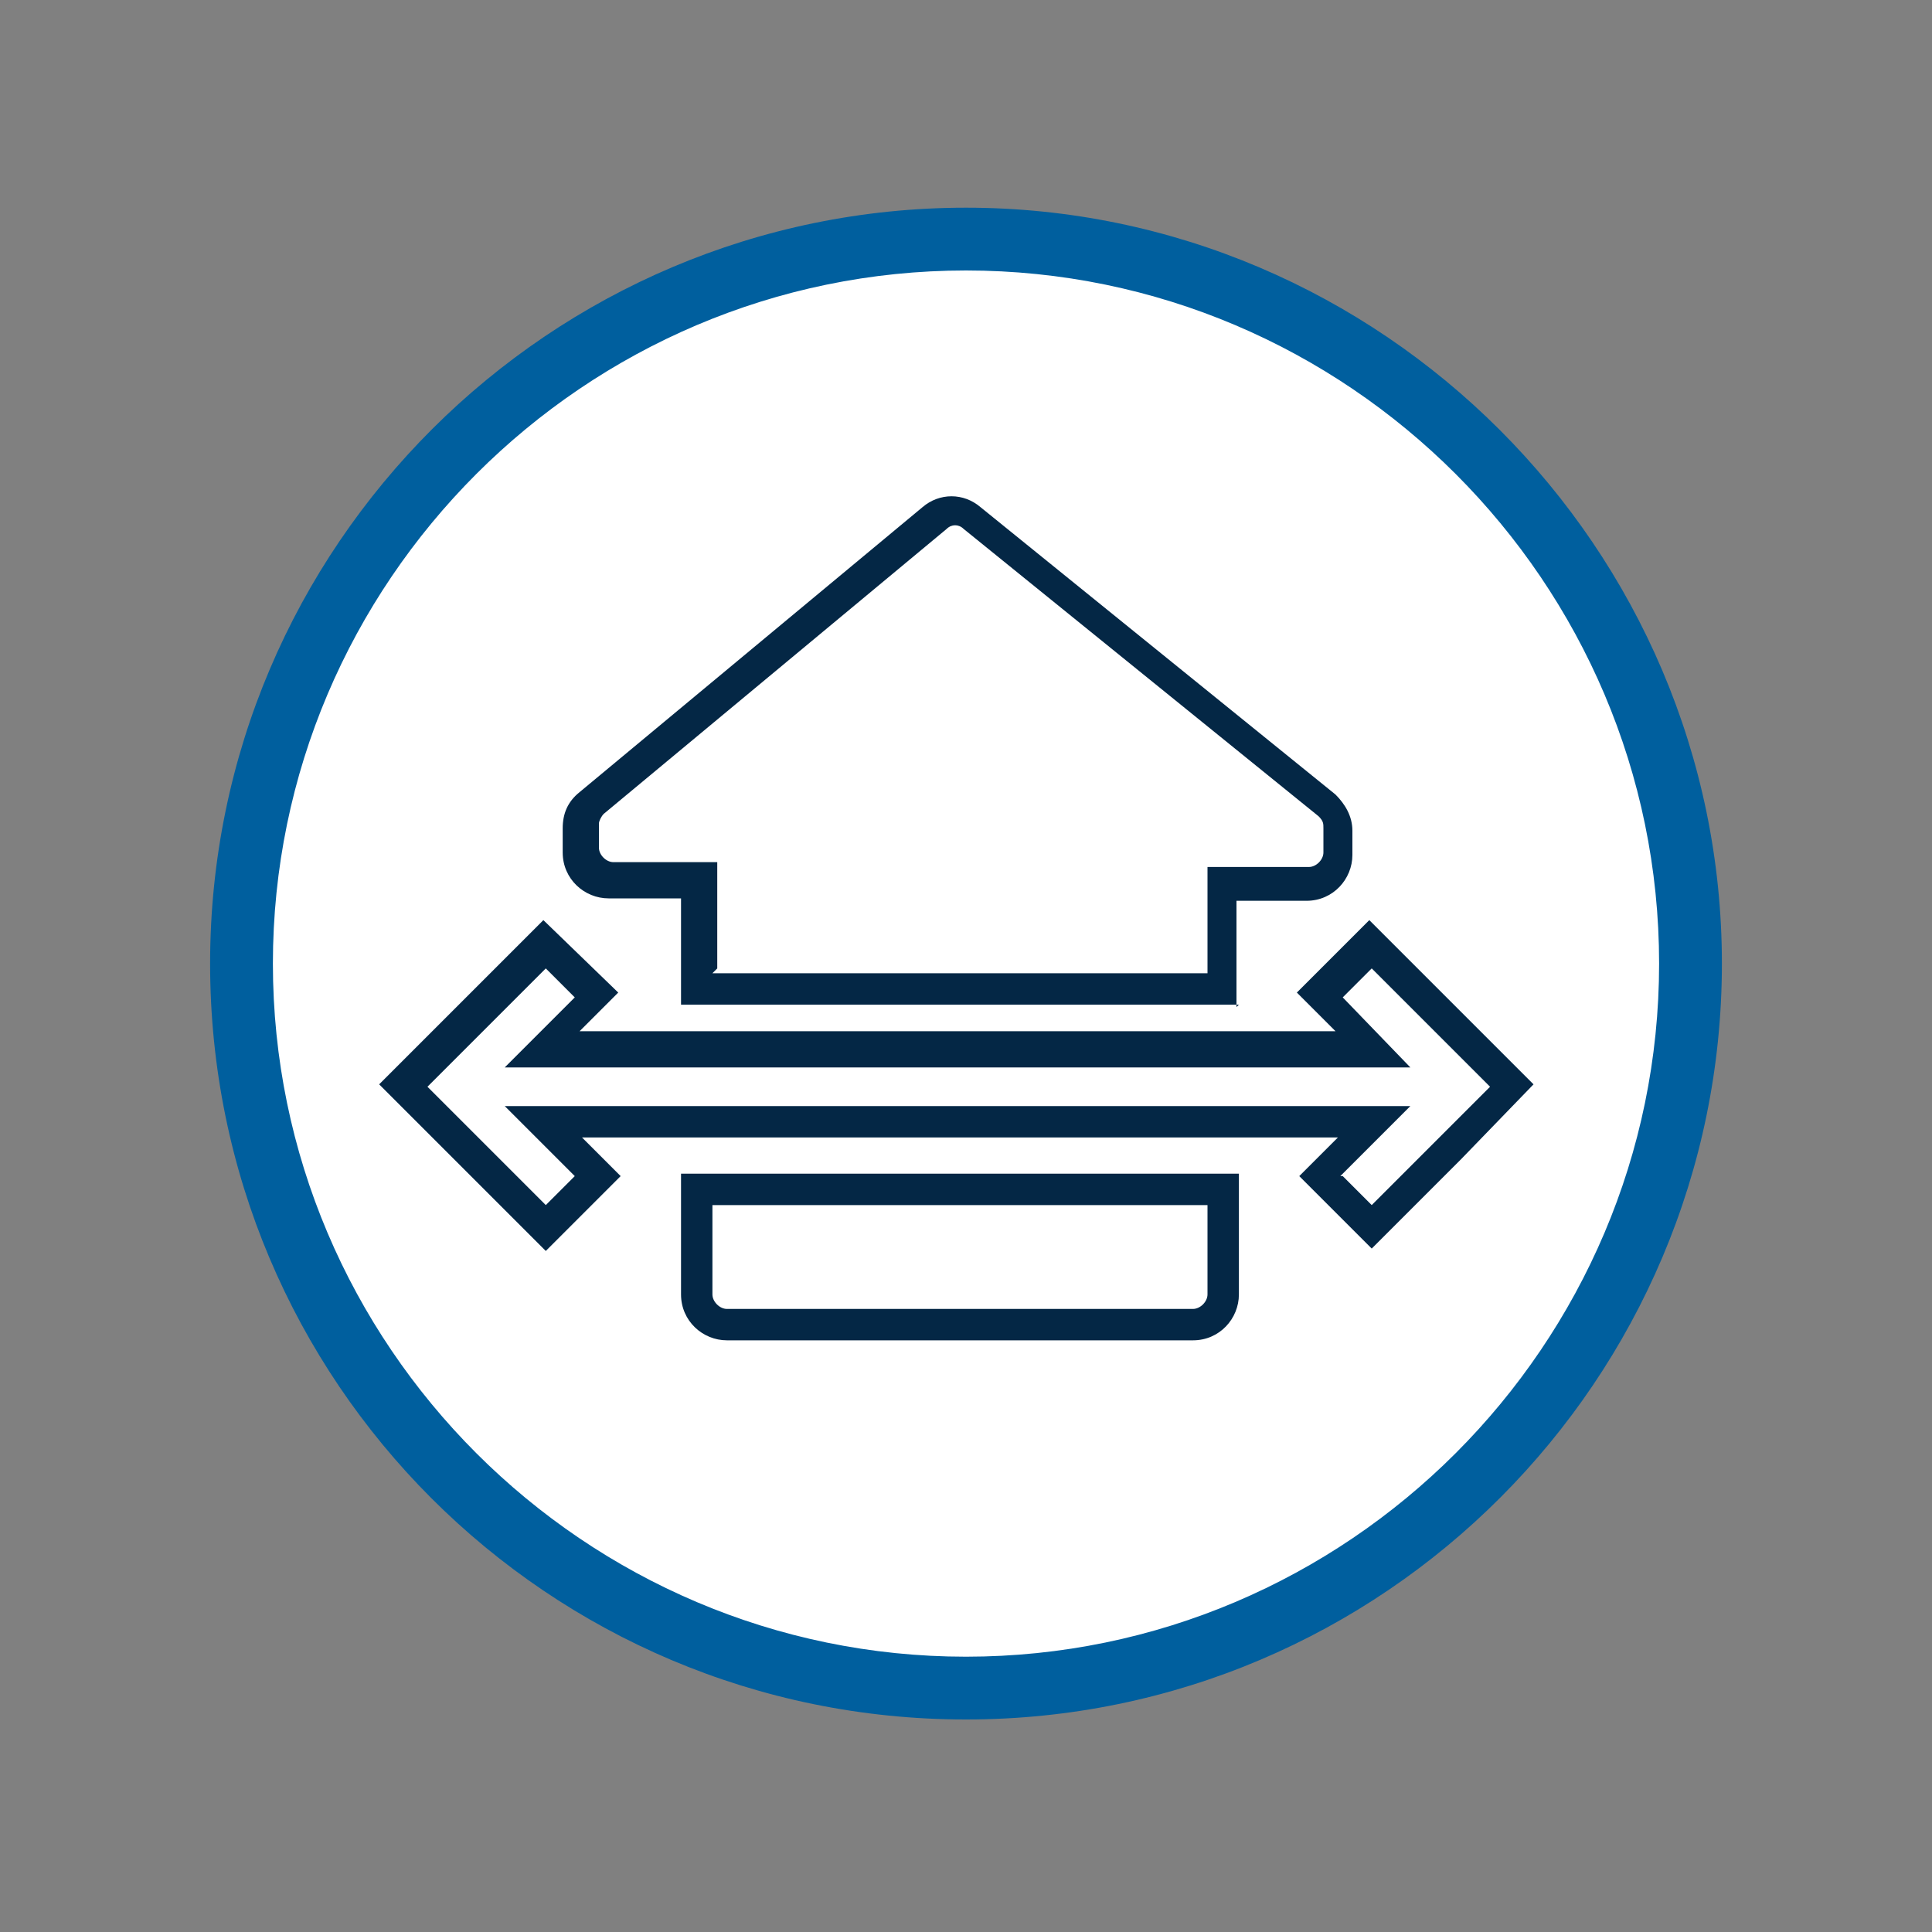 <?xml version="1.0" encoding="UTF-8"?>
<svg id="Icons" xmlns="http://www.w3.org/2000/svg" version="1.1" xmlns:xlink="http://www.w3.org/1999/xlink" viewBox="0 0 80 80"><rect x="0" y="0" width="80" height="80" fill="#808080" stroke="none"/>
  <!-- Generator: Adobe Illustrator 29.3.1, SVG Export Plug-In . SVG Version: 2.1.0 Build 151)  -->
  <defs>
    <style>
      .st0 {
        fill: #fff;
      }

      .st1, .st2 {
        display: none;
      }

      .st1, .st3 {
        fill: #005f9e;
      }

      .st4 {
        fill: none;
      }

      .st2 {
        fill: #002f50;
      }

      .st5 {
        fill: #042745;
      }

      .st6 {
        clip-path: url(#clippath);
      }
    </style>
    <clipPath id="clippath">
      <rect class="st4" x="9.2" y="8.5" width="61.5" height="61.5"/>
    </clipPath>
  </defs>
  <path class="st0" d="M40,70c16.6,0,30-13.5,30-30s-13.5-30-30-30c-16.6,0-30,13.5-30,30,0,16.6,13.5,30,30,30"/>
  <path class="st3" d="M40,71.2c-17.3,0-31.3-14-31.3-31.3s14.1-31.3,31.3-31.3,31.3,14.1,31.3,31.3-14,31.3-31.3,31.3ZM40,11.2c-15.8,0-28.7,12.9-28.7,28.7s12.9,28.7,28.7,28.7,28.7-12.9,28.7-28.7-12.9-28.7-28.7-28.7Z"/>
  <path class="st2" d="M40,61.4c-.4,0-.7,0-1.1-.1-5.7-1.5-15.8-7.8-17.4-21.4l-1.2-10c-.2-1.4.5-2.7,1.8-3.3l16.5-8c.9-.4,1.9-.4,2.8,0l16.5,8c1.2.6,1.9,1.9,1.8,3.3l-1.2,10c-1.6,13.7-11.7,19.9-17.4,21.4-.3,0-.7.1-1.1.1h0ZM40,19.6c-.3,0-.6,0-.8.2l-16.5,8c-.7.4-1.1,1.1-1,1.9l1.2,10c1.5,13,11.1,18.9,16.4,20.3.5.1,1,.1,1.5,0,5.4-1.5,14.9-7.4,16.4-20.3l1.2-10c0-.8-.3-1.6-1-1.9l-16.5-8.1c-.3-.1-.5-.2-.8-.2h0Z"/>
  <g id="Layer_1-2">
    <g class="st6">
      <g>
        <path class="st1" d="M39.7,70c-16.8,0-30.5-13.7-30.5-30.5s13.7-30.5,30.5-30.5,30.5,13.7,30.5,30.5-13.7,30.5-30.5,30.5M39.7,11.6c-15.4,0-27.9,12.5-27.9,27.9s12.5,27.9,27.9,27.9,27.9-12.5,27.9-27.9-12.5-27.9-27.9-27.9"/>
        <path class="st5" d="M49.4,55.5h-19.3c-1,0-1.9-.8-1.9-1.9v-5h23.1v5c0,1-.8,1.9-1.9,1.9M29.5,49.9v3.7c0,.3.3.6.6.6h19.3c.3,0,.6-.3.6-.6v-3.7s-20.5,0-20.5,0ZM51.3,41.6h-23.1v-4.4h-3c-1,0-1.9-.8-1.9-1.9v-1c0-.6.2-1.1.7-1.5l14.2-11.8c.7-.6,1.7-.6,2.4,0l14.7,11.9c.4.4.7.9.7,1.5v1c0,1-.8,1.9-1.9,1.9h-2.9v4.4h0ZM29.5,40.3h20.5v-4.4h4.2c.3,0,.6-.3.6-.6v-1c0-.2,0-.3-.2-.5l-14.7-11.9c-.2-.2-.5-.2-.7,0l-14.2,11.8c-.1.1-.2.3-.2.4v1c0,.3.3.6.6.6h4.3v4.4h0Z"/>
        <path class="st5" d="M22.5,51.7l-6.8-6.8,6.8-6.8,3.1,3-1.6,1.6h31.3l-1.6-1.6,3-3,6.8,6.8-3,3.1h0l-3.7,3.7-3-3,1.6-1.6h-31.3l1.6,1.6-3.1,3.1h0ZM55.6,48.7l1.2,1.2,3.7-3.7h0l1.2-1.2-4.9-4.9-1.2,1.2,2.8,2.9H20.9l2.9-2.9-1.2-1.2-4.9,4.9,4.9,4.9,1.2-1.2-2.9-2.9h37.5l-2.9,2.9h0Z"/>
      </g>
    </g>
  </g>
</svg>